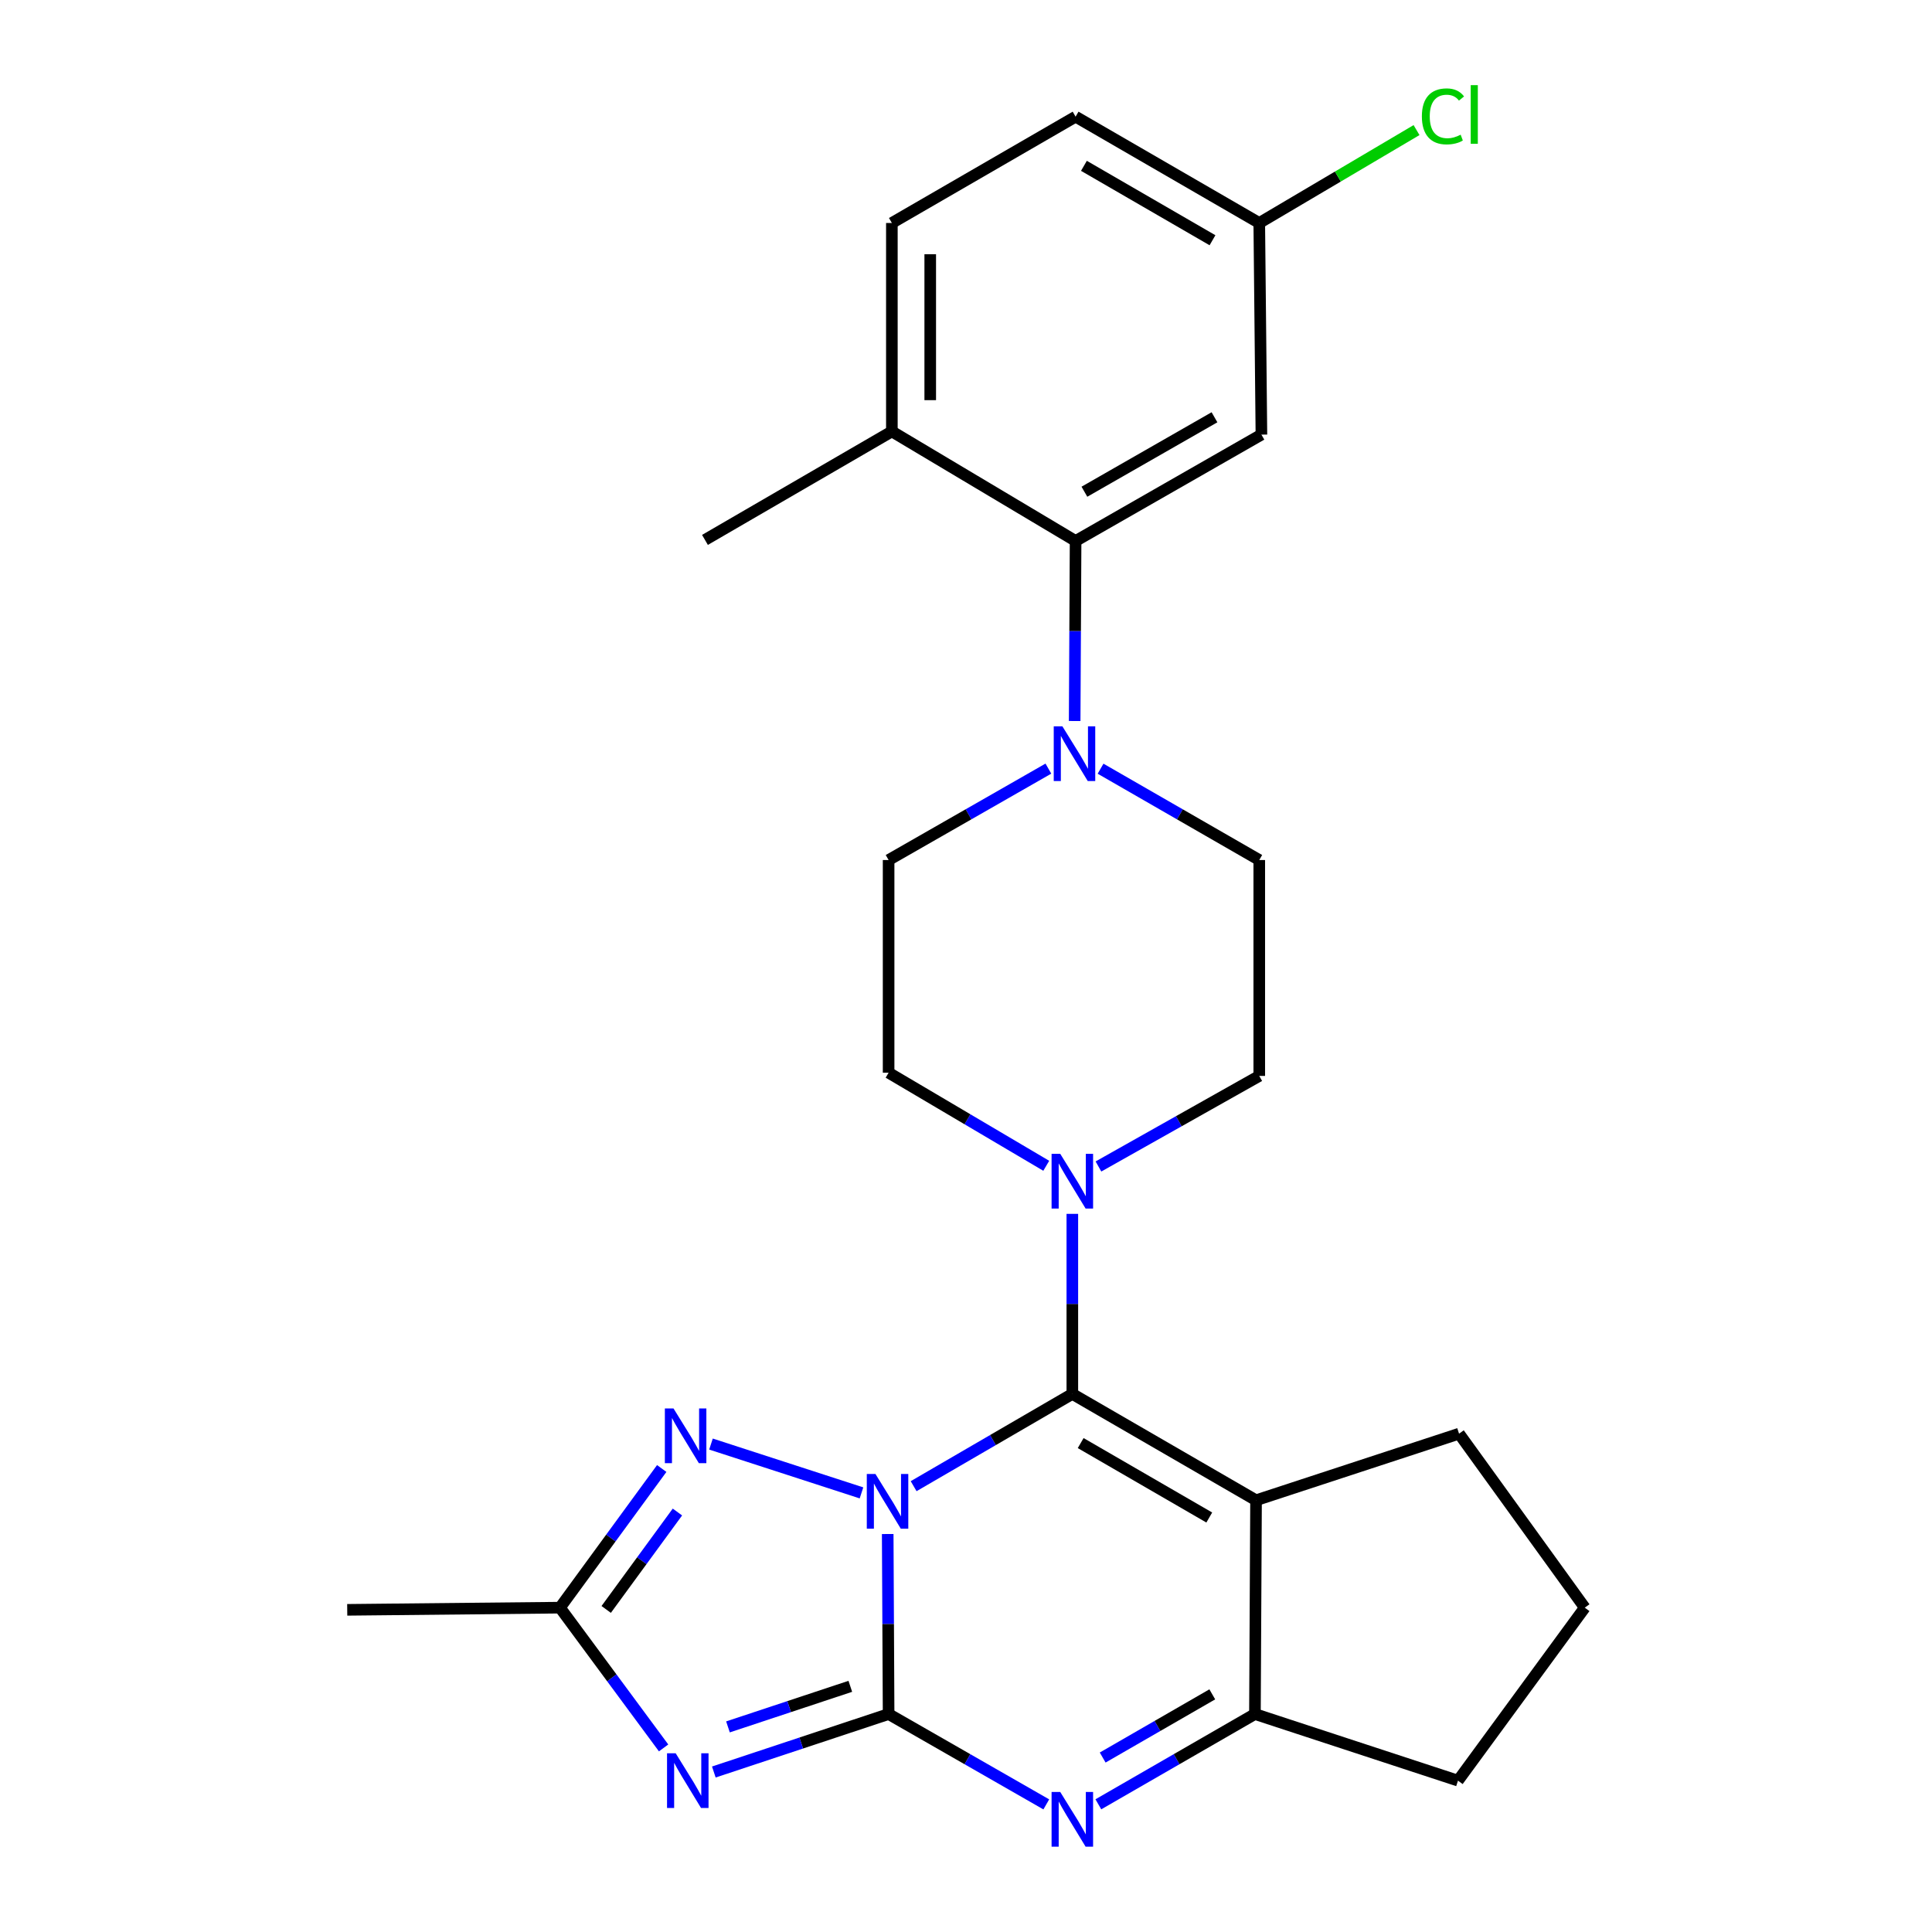 <?xml version='1.0' encoding='iso-8859-1'?>
<svg version='1.1' baseProfile='full'
              xmlns='http://www.w3.org/2000/svg'
                      xmlns:rdkit='http://www.rdkit.org/xml'
                      xmlns:xlink='http://www.w3.org/1999/xlink'
                  xml:space='preserve'
width='1000px' height='1000px' viewBox='0 0 1000 1000'>
<!-- END OF HEADER -->
<rect style='opacity:1.0;fill:#FFFFFF;stroke:none' width='1000' height='1000' x='0' y='0'> </rect>
<path class='bond-0' d='M 459.475,794.007 L 459.709,840.596' style='fill:none;fill-rule:evenodd;stroke:#0000FF;stroke-width:6px;stroke-linecap:butt;stroke-linejoin:miter;stroke-opacity:1' />
<path class='bond-0' d='M 459.709,840.596 L 459.942,887.185' style='fill:none;fill-rule:evenodd;stroke:#000000;stroke-width:6px;stroke-linecap:butt;stroke-linejoin:miter;stroke-opacity:1' />
<path class='bond-1' d='M 472.896,769.244 L 513.968,745.369' style='fill:none;fill-rule:evenodd;stroke:#0000FF;stroke-width:6px;stroke-linecap:butt;stroke-linejoin:miter;stroke-opacity:1' />
<path class='bond-1' d='M 513.968,745.369 L 555.039,721.493' style='fill:none;fill-rule:evenodd;stroke:#000000;stroke-width:6px;stroke-linecap:butt;stroke-linejoin:miter;stroke-opacity:1' />
<path class='bond-5' d='M 445.904,772.719 L 368.004,747.443' style='fill:none;fill-rule:evenodd;stroke:#0000FF;stroke-width:6px;stroke-linecap:butt;stroke-linejoin:miter;stroke-opacity:1' />
<path class='bond-2' d='M 459.942,887.185 L 414.709,902.188' style='fill:none;fill-rule:evenodd;stroke:#000000;stroke-width:6px;stroke-linecap:butt;stroke-linejoin:miter;stroke-opacity:1' />
<path class='bond-2' d='M 414.709,902.188 L 369.475,917.19' style='fill:none;fill-rule:evenodd;stroke:#0000FF;stroke-width:6px;stroke-linecap:butt;stroke-linejoin:miter;stroke-opacity:1' />
<path class='bond-2' d='M 440.121,872.838 L 408.457,883.34' style='fill:none;fill-rule:evenodd;stroke:#000000;stroke-width:6px;stroke-linecap:butt;stroke-linejoin:miter;stroke-opacity:1' />
<path class='bond-2' d='M 408.457,883.34 L 376.794,893.841' style='fill:none;fill-rule:evenodd;stroke:#0000FF;stroke-width:6px;stroke-linecap:butt;stroke-linejoin:miter;stroke-opacity:1' />
<path class='bond-4' d='M 459.942,887.185 L 500.751,910.567' style='fill:none;fill-rule:evenodd;stroke:#000000;stroke-width:6px;stroke-linecap:butt;stroke-linejoin:miter;stroke-opacity:1' />
<path class='bond-4' d='M 500.751,910.567 L 541.559,933.949' style='fill:none;fill-rule:evenodd;stroke:#0000FF;stroke-width:6px;stroke-linecap:butt;stroke-linejoin:miter;stroke-opacity:1' />
<path class='bond-3' d='M 555.039,721.493 L 650.126,776.533' style='fill:none;fill-rule:evenodd;stroke:#000000;stroke-width:6px;stroke-linecap:butt;stroke-linejoin:miter;stroke-opacity:1' />
<path class='bond-3' d='M 559.354,746.935 L 625.915,785.463' style='fill:none;fill-rule:evenodd;stroke:#000000;stroke-width:6px;stroke-linecap:butt;stroke-linejoin:miter;stroke-opacity:1' />
<path class='bond-8' d='M 555.039,721.493 L 555.039,674.893' style='fill:none;fill-rule:evenodd;stroke:#000000;stroke-width:6px;stroke-linecap:butt;stroke-linejoin:miter;stroke-opacity:1' />
<path class='bond-8' d='M 555.039,674.893 L 555.039,628.294' style='fill:none;fill-rule:evenodd;stroke:#0000FF;stroke-width:6px;stroke-linecap:butt;stroke-linejoin:miter;stroke-opacity:1' />
<path class='bond-26' d='M 343.478,904.717 L 316.657,868.421' style='fill:none;fill-rule:evenodd;stroke:#0000FF;stroke-width:6px;stroke-linecap:butt;stroke-linejoin:miter;stroke-opacity:1' />
<path class='bond-26' d='M 316.657,868.421 L 289.837,832.124' style='fill:none;fill-rule:evenodd;stroke:#000000;stroke-width:6px;stroke-linecap:butt;stroke-linejoin:miter;stroke-opacity:1' />
<path class='bond-6' d='M 650.126,776.533 L 649.552,887.185' style='fill:none;fill-rule:evenodd;stroke:#000000;stroke-width:6px;stroke-linecap:butt;stroke-linejoin:miter;stroke-opacity:1' />
<path class='bond-19' d='M 650.126,776.533 L 755.207,742.068' style='fill:none;fill-rule:evenodd;stroke:#000000;stroke-width:6px;stroke-linecap:butt;stroke-linejoin:miter;stroke-opacity:1' />
<path class='bond-27' d='M 568.507,933.909 L 609.029,910.547' style='fill:none;fill-rule:evenodd;stroke:#0000FF;stroke-width:6px;stroke-linecap:butt;stroke-linejoin:miter;stroke-opacity:1' />
<path class='bond-27' d='M 609.029,910.547 L 649.552,887.185' style='fill:none;fill-rule:evenodd;stroke:#000000;stroke-width:6px;stroke-linecap:butt;stroke-linejoin:miter;stroke-opacity:1' />
<path class='bond-27' d='M 570.745,909.697 L 599.111,893.343' style='fill:none;fill-rule:evenodd;stroke:#0000FF;stroke-width:6px;stroke-linecap:butt;stroke-linejoin:miter;stroke-opacity:1' />
<path class='bond-27' d='M 599.111,893.343 L 627.477,876.99' style='fill:none;fill-rule:evenodd;stroke:#000000;stroke-width:6px;stroke-linecap:butt;stroke-linejoin:miter;stroke-opacity:1' />
<path class='bond-7' d='M 342.504,760.097 L 316.171,796.11' style='fill:none;fill-rule:evenodd;stroke:#0000FF;stroke-width:6px;stroke-linecap:butt;stroke-linejoin:miter;stroke-opacity:1' />
<path class='bond-7' d='M 316.171,796.11 L 289.837,832.124' style='fill:none;fill-rule:evenodd;stroke:#000000;stroke-width:6px;stroke-linecap:butt;stroke-linejoin:miter;stroke-opacity:1' />
<path class='bond-7' d='M 350.634,782.622 L 332.2,807.831' style='fill:none;fill-rule:evenodd;stroke:#0000FF;stroke-width:6px;stroke-linecap:butt;stroke-linejoin:miter;stroke-opacity:1' />
<path class='bond-7' d='M 332.2,807.831 L 313.767,833.041' style='fill:none;fill-rule:evenodd;stroke:#000000;stroke-width:6px;stroke-linecap:butt;stroke-linejoin:miter;stroke-opacity:1' />
<path class='bond-21' d='M 649.552,887.185 L 754.655,921.661' style='fill:none;fill-rule:evenodd;stroke:#000000;stroke-width:6px;stroke-linecap:butt;stroke-linejoin:miter;stroke-opacity:1' />
<path class='bond-23' d='M 289.837,832.124 L 179.725,833.249' style='fill:none;fill-rule:evenodd;stroke:#000000;stroke-width:6px;stroke-linecap:butt;stroke-linejoin:miter;stroke-opacity:1' />
<path class='bond-12' d='M 541.539,603.411 L 500.74,579.324' style='fill:none;fill-rule:evenodd;stroke:#0000FF;stroke-width:6px;stroke-linecap:butt;stroke-linejoin:miter;stroke-opacity:1' />
<path class='bond-12' d='M 500.74,579.324 L 459.942,555.238' style='fill:none;fill-rule:evenodd;stroke:#000000;stroke-width:6px;stroke-linecap:butt;stroke-linejoin:miter;stroke-opacity:1' />
<path class='bond-13' d='M 568.555,603.769 L 610.174,580.331' style='fill:none;fill-rule:evenodd;stroke:#0000FF;stroke-width:6px;stroke-linecap:butt;stroke-linejoin:miter;stroke-opacity:1' />
<path class='bond-13' d='M 610.174,580.331 L 651.792,556.893' style='fill:none;fill-rule:evenodd;stroke:#000000;stroke-width:6px;stroke-linecap:butt;stroke-linejoin:miter;stroke-opacity:1' />
<path class='bond-9' d='M 569.652,397.877 L 610.722,421.513' style='fill:none;fill-rule:evenodd;stroke:#0000FF;stroke-width:6px;stroke-linecap:butt;stroke-linejoin:miter;stroke-opacity:1' />
<path class='bond-9' d='M 610.722,421.513 L 651.792,445.148' style='fill:none;fill-rule:evenodd;stroke:#000000;stroke-width:6px;stroke-linecap:butt;stroke-linejoin:miter;stroke-opacity:1' />
<path class='bond-10' d='M 556.242,373.196 L 556.485,326.602' style='fill:none;fill-rule:evenodd;stroke:#0000FF;stroke-width:6px;stroke-linecap:butt;stroke-linejoin:miter;stroke-opacity:1' />
<path class='bond-10' d='M 556.485,326.602 L 556.727,280.008' style='fill:none;fill-rule:evenodd;stroke:#000000;stroke-width:6px;stroke-linecap:butt;stroke-linejoin:miter;stroke-opacity:1' />
<path class='bond-28' d='M 542.643,397.838 L 501.292,421.493' style='fill:none;fill-rule:evenodd;stroke:#0000FF;stroke-width:6px;stroke-linecap:butt;stroke-linejoin:miter;stroke-opacity:1' />
<path class='bond-28' d='M 501.292,421.493 L 459.942,445.148' style='fill:none;fill-rule:evenodd;stroke:#000000;stroke-width:6px;stroke-linecap:butt;stroke-linejoin:miter;stroke-opacity:1' />
<path class='bond-11' d='M 556.727,280.008 L 652.906,224.957' style='fill:none;fill-rule:evenodd;stroke:#000000;stroke-width:6px;stroke-linecap:butt;stroke-linejoin:miter;stroke-opacity:1' />
<path class='bond-11' d='M 561.29,254.516 L 628.614,215.98' style='fill:none;fill-rule:evenodd;stroke:#000000;stroke-width:6px;stroke-linecap:butt;stroke-linejoin:miter;stroke-opacity:1' />
<path class='bond-14' d='M 556.727,280.008 L 461.63,223.303' style='fill:none;fill-rule:evenodd;stroke:#000000;stroke-width:6px;stroke-linecap:butt;stroke-linejoin:miter;stroke-opacity:1' />
<path class='bond-18' d='M 652.906,224.957 L 651.792,115.419' style='fill:none;fill-rule:evenodd;stroke:#000000;stroke-width:6px;stroke-linecap:butt;stroke-linejoin:miter;stroke-opacity:1' />
<path class='bond-16' d='M 459.942,555.238 L 459.942,445.148' style='fill:none;fill-rule:evenodd;stroke:#000000;stroke-width:6px;stroke-linecap:butt;stroke-linejoin:miter;stroke-opacity:1' />
<path class='bond-15' d='M 651.792,556.893 L 651.792,445.148' style='fill:none;fill-rule:evenodd;stroke:#000000;stroke-width:6px;stroke-linecap:butt;stroke-linejoin:miter;stroke-opacity:1' />
<path class='bond-17' d='M 461.63,223.303 L 461.63,115.419' style='fill:none;fill-rule:evenodd;stroke:#000000;stroke-width:6px;stroke-linecap:butt;stroke-linejoin:miter;stroke-opacity:1' />
<path class='bond-17' d='M 481.488,207.12 L 481.488,131.601' style='fill:none;fill-rule:evenodd;stroke:#000000;stroke-width:6px;stroke-linecap:butt;stroke-linejoin:miter;stroke-opacity:1' />
<path class='bond-25' d='M 461.63,223.303 L 364.889,279.456' style='fill:none;fill-rule:evenodd;stroke:#000000;stroke-width:6px;stroke-linecap:butt;stroke-linejoin:miter;stroke-opacity:1' />
<path class='bond-20' d='M 461.63,115.419 L 556.727,60.391' style='fill:none;fill-rule:evenodd;stroke:#000000;stroke-width:6px;stroke-linecap:butt;stroke-linejoin:miter;stroke-opacity:1' />
<path class='bond-22' d='M 651.792,115.419 L 692.494,91.377' style='fill:none;fill-rule:evenodd;stroke:#000000;stroke-width:6px;stroke-linecap:butt;stroke-linejoin:miter;stroke-opacity:1' />
<path class='bond-22' d='M 692.494,91.377 L 733.197,67.335' style='fill:none;fill-rule:evenodd;stroke:#00CC00;stroke-width:6px;stroke-linecap:butt;stroke-linejoin:miter;stroke-opacity:1' />
<path class='bond-30' d='M 651.792,115.419 L 556.727,60.391' style='fill:none;fill-rule:evenodd;stroke:#000000;stroke-width:6px;stroke-linecap:butt;stroke-linejoin:miter;stroke-opacity:1' />
<path class='bond-30' d='M 627.584,124.351 L 561.039,85.831' style='fill:none;fill-rule:evenodd;stroke:#000000;stroke-width:6px;stroke-linecap:butt;stroke-linejoin:miter;stroke-opacity:1' />
<path class='bond-24' d='M 755.207,742.068 L 820.275,832.124' style='fill:none;fill-rule:evenodd;stroke:#000000;stroke-width:6px;stroke-linecap:butt;stroke-linejoin:miter;stroke-opacity:1' />
<path class='bond-29' d='M 754.655,921.661 L 820.275,832.124' style='fill:none;fill-rule:evenodd;stroke:#000000;stroke-width:6px;stroke-linecap:butt;stroke-linejoin:miter;stroke-opacity:1' />
<path  class='atom-0' d='M 453.131 762.935
L 462.411 777.935
Q 463.331 779.415, 464.811 782.095
Q 466.291 784.775, 466.371 784.935
L 466.371 762.935
L 470.131 762.935
L 470.131 791.255
L 466.251 791.255
L 456.291 774.855
Q 455.131 772.935, 453.891 770.735
Q 452.691 768.535, 452.331 767.855
L 452.331 791.255
L 448.651 791.255
L 448.651 762.935
L 453.131 762.935
' fill='#0000FF'/>
<path  class='atom-3' d='M 349.737 907.501
L 359.017 922.501
Q 359.937 923.981, 361.417 926.661
Q 362.897 929.341, 362.977 929.501
L 362.977 907.501
L 366.737 907.501
L 366.737 935.821
L 362.857 935.821
L 352.897 919.421
Q 351.737 917.501, 350.497 915.301
Q 349.297 913.101, 348.937 912.421
L 348.937 935.821
L 345.257 935.821
L 345.257 907.501
L 349.737 907.501
' fill='#0000FF'/>
<path  class='atom-5' d='M 548.779 927.513
L 558.059 942.513
Q 558.979 943.993, 560.459 946.673
Q 561.939 949.353, 562.019 949.513
L 562.019 927.513
L 565.779 927.513
L 565.779 955.833
L 561.899 955.833
L 551.939 939.433
Q 550.779 937.513, 549.539 935.313
Q 548.339 933.113, 547.979 932.433
L 547.979 955.833
L 544.299 955.833
L 544.299 927.513
L 548.779 927.513
' fill='#0000FF'/>
<path  class='atom-6' d='M 348.612 729.022
L 357.892 744.022
Q 358.812 745.502, 360.292 748.182
Q 361.772 750.862, 361.852 751.022
L 361.852 729.022
L 365.612 729.022
L 365.612 757.342
L 361.732 757.342
L 351.772 740.942
Q 350.612 739.022, 349.372 736.822
Q 348.172 734.622, 347.812 733.942
L 347.812 757.342
L 344.132 757.342
L 344.132 729.022
L 348.612 729.022
' fill='#0000FF'/>
<path  class='atom-9' d='M 548.779 597.221
L 558.059 612.221
Q 558.979 613.701, 560.459 616.381
Q 561.939 619.061, 562.019 619.221
L 562.019 597.221
L 565.779 597.221
L 565.779 625.541
L 561.899 625.541
L 551.939 609.141
Q 550.779 607.221, 549.539 605.021
Q 548.339 602.821, 547.979 602.141
L 547.979 625.541
L 544.299 625.541
L 544.299 597.221
L 548.779 597.221
' fill='#0000FF'/>
<path  class='atom-10' d='M 549.894 375.949
L 559.174 390.949
Q 560.094 392.429, 561.574 395.109
Q 563.054 397.789, 563.134 397.949
L 563.134 375.949
L 566.894 375.949
L 566.894 404.269
L 563.014 404.269
L 553.054 387.869
Q 551.894 385.949, 550.654 383.749
Q 549.454 381.549, 549.094 380.869
L 549.094 404.269
L 545.414 404.269
L 545.414 375.949
L 549.894 375.949
' fill='#0000FF'/>
<path  class='atom-23' d='M 735.958 60.234
Q 735.958 53.194, 739.238 49.514
Q 742.558 45.794, 748.838 45.794
Q 754.678 45.794, 757.798 49.914
L 755.158 52.074
Q 752.878 49.074, 748.838 49.074
Q 744.558 49.074, 742.278 51.954
Q 740.038 54.794, 740.038 60.234
Q 740.038 65.834, 742.358 68.714
Q 744.718 71.594, 749.278 71.594
Q 752.398 71.594, 756.038 69.714
L 757.158 72.714
Q 755.678 73.674, 753.438 74.234
Q 751.198 74.794, 748.718 74.794
Q 742.558 74.794, 739.238 71.034
Q 735.958 67.274, 735.958 60.234
' fill='#00CC00'/>
<path  class='atom-23' d='M 761.238 44.074
L 764.918 44.074
L 764.918 74.434
L 761.238 74.434
L 761.238 44.074
' fill='#00CC00'/>
</svg>

